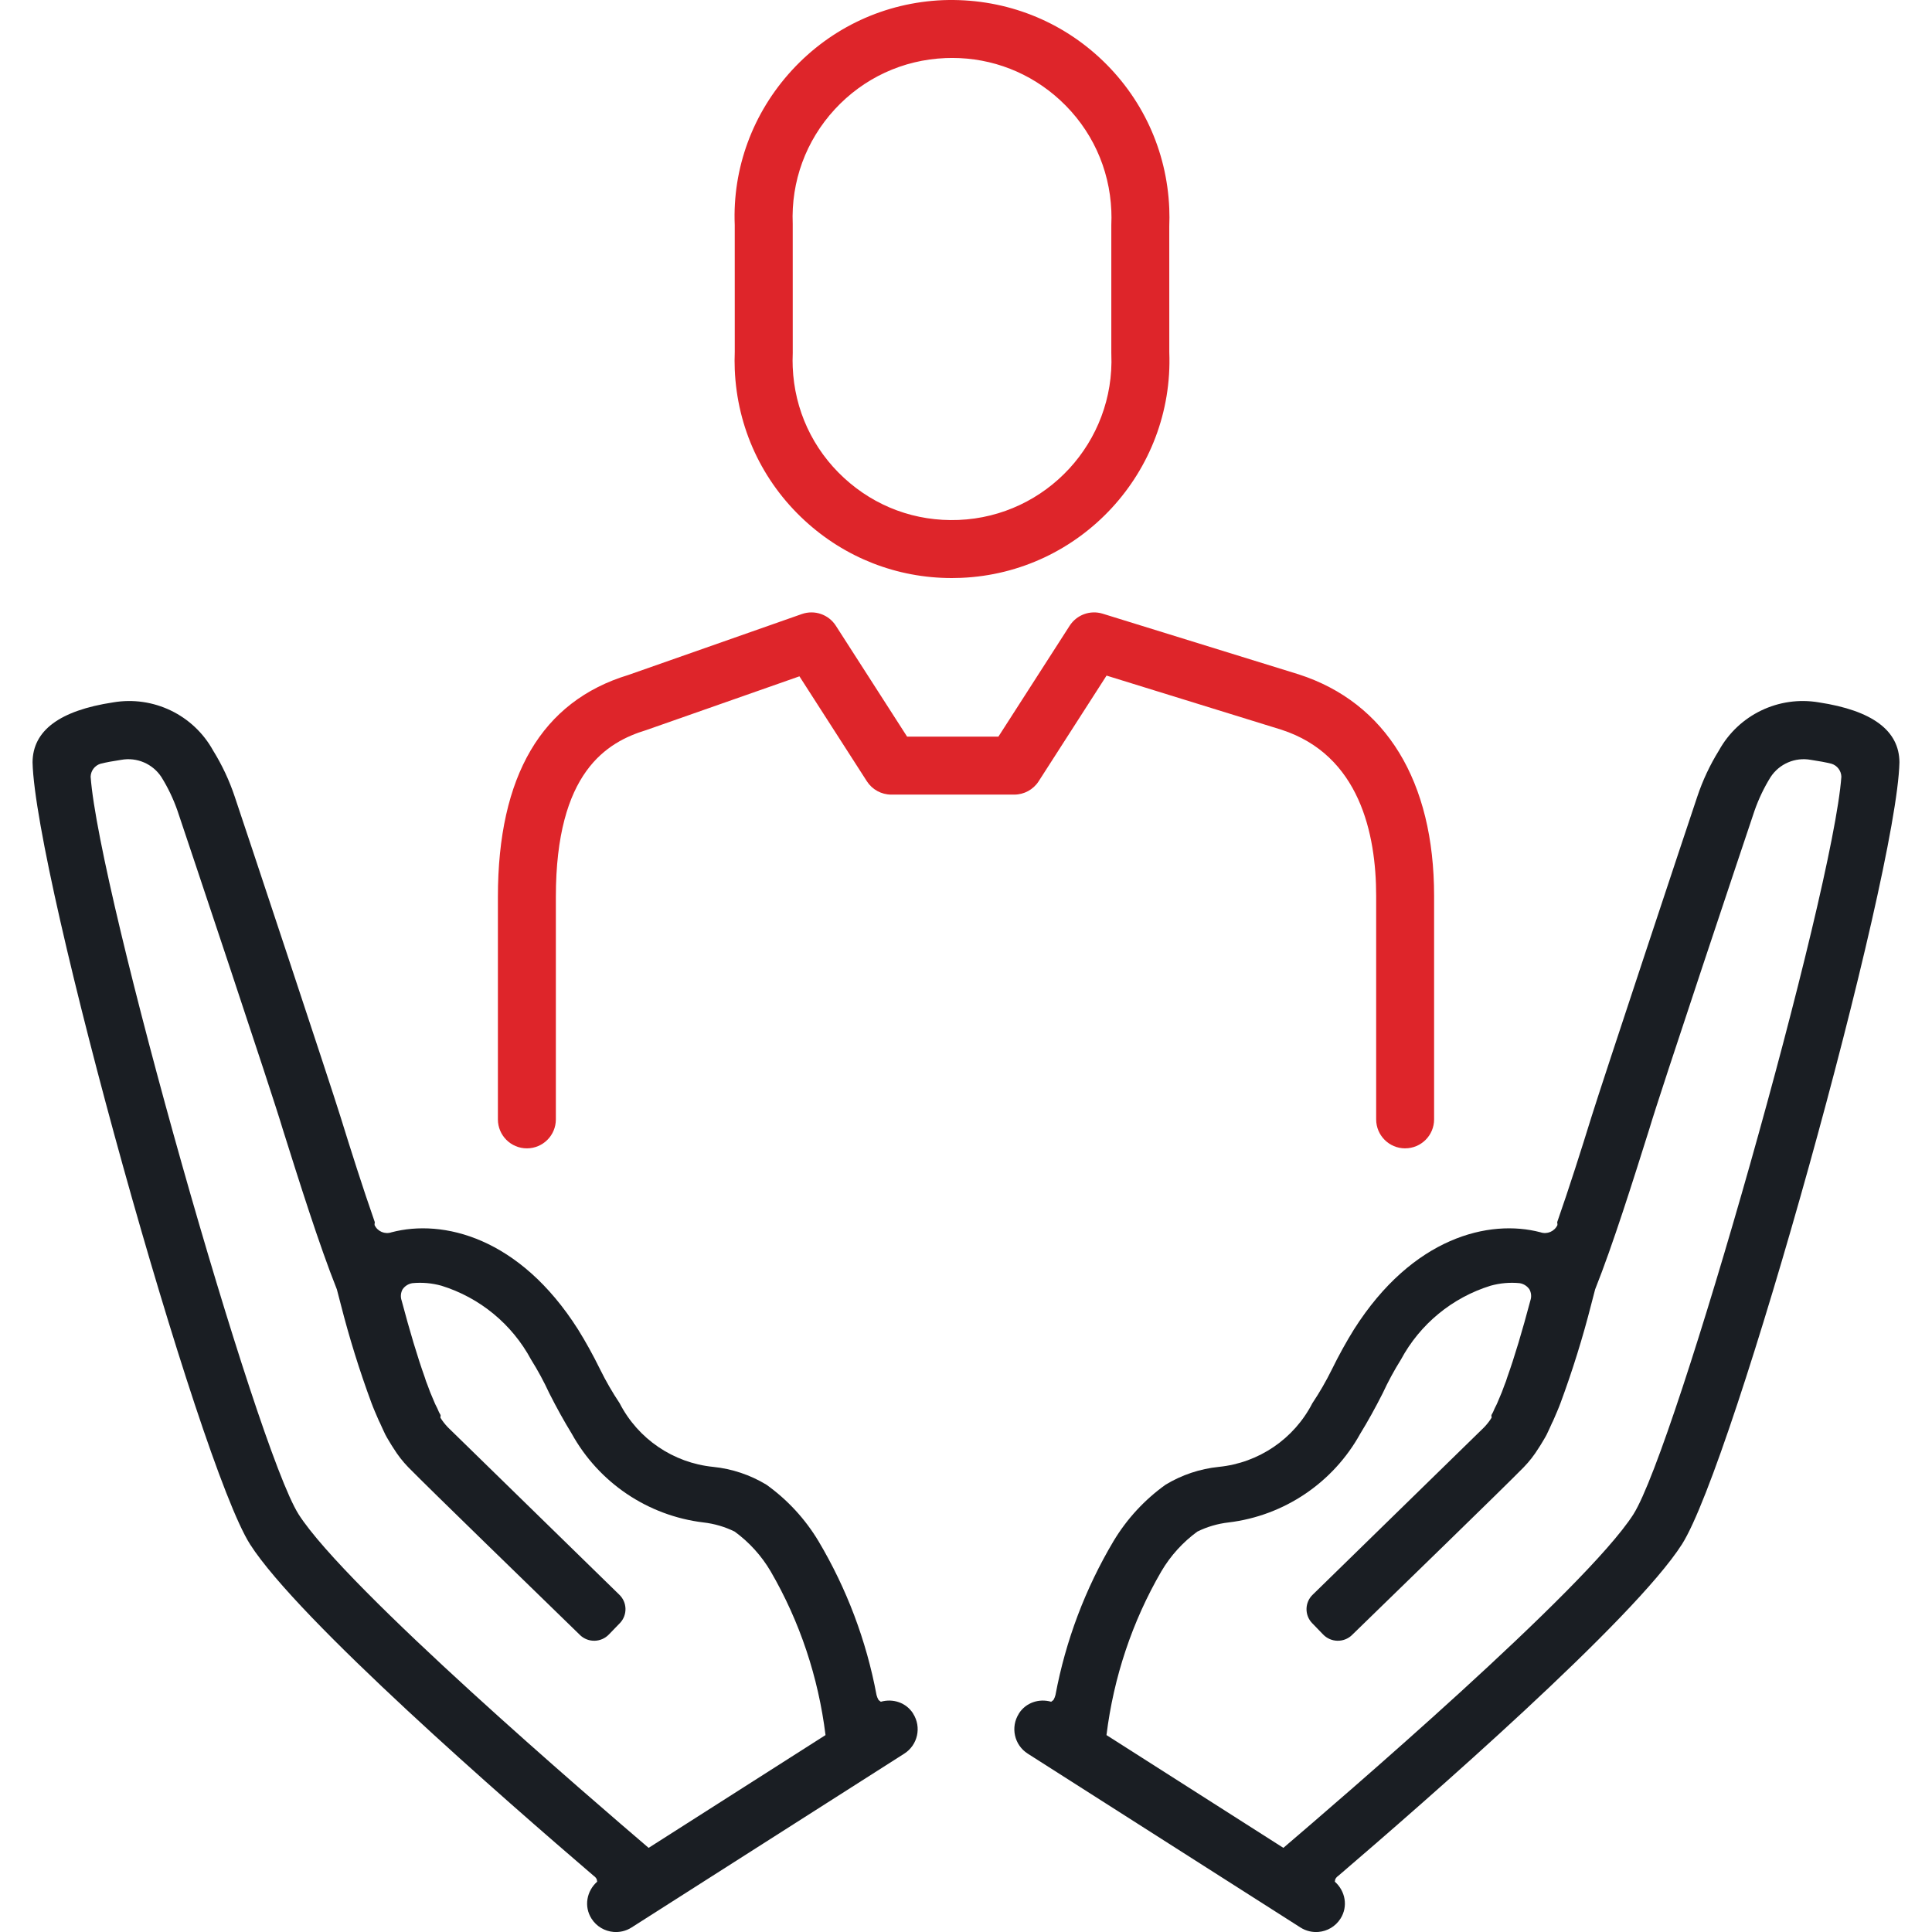 <?xml version="1.0" encoding="UTF-8"?>
<svg id="Ebene_1" data-name="Ebene 1" xmlns="http://www.w3.org/2000/svg" width="80" height="80" viewBox="0 0 80 80">
  <g>
    <path d="M58.184,47.551c-.663,0-1.2-.537-1.2-1.2v-9.252c0-2.562-.682-5.836-3.93-6.885l-7.234-2.239-2.812,4.377c-.221.343-.602.551-1.01.551h-5.092c-.408,0-.789-.208-1.01-.551l-2.793-4.347-6.339,2.225c-1.637.498-3.747,1.736-3.747,6.908v9.213c0,.663-.537,1.2-1.2,1.2s-1.2-.537-1.2-1.2v-9.213c0-5.01,1.817-8.102,5.401-9.189l7.185-2.523c.525-.184,1.106.016,1.407.483l2.951,4.593h3.781l2.951-4.593c.293-.453.85-.656,1.364-.498l8.12,2.513c3.62,1.169,5.606,4.426,5.606,9.174v9.252c0,.663-.537,1.2-1.2,1.2Z" fill="#de252a"/>
    <path d="M39.412,23.936c-2.265,0-4.414-.837-6.09-2.38-1.769-1.629-2.798-3.85-2.897-6.252-.01-.247-.01-.494,0-.741l-.001-5.241c-.098-2.353.744-4.65,2.373-6.419C34.427,1.134,36.648.105,39.05.006c2.399-.087,4.7.743,6.47,2.373,1.769,1.629,2.797,3.849,2.897,6.252.01.247.01.494,0,.741l.001,5.217c.19,4.948-3.675,9.135-8.625,9.339-.127.005-.254.008-.38.008ZM39.428,2.399c-.093,0-.185.002-.278.006-1.763.072-3.391.827-4.586,2.124-1.194,1.297-1.812,2.982-1.739,4.744l.001,5.339c-.009.231-.009.412-.001.593.072,1.762.826,3.39,2.124,4.585,1.296,1.193,2.965,1.812,4.744,1.74,3.638-.149,6.475-3.231,6.325-6.868,0-.017-.001-.033-.001-.049v-5.29c.009-.231.009-.412.001-.593-.072-1.762-.827-3.391-2.124-4.585-1.228-1.132-2.806-1.746-4.466-1.746ZM48.417,14.612h.01-.01Z" fill="#de252a"/>
  </g>
  <g>
    <path d="M42.188,70.956c.292-.46.841-.633,1.339-.49.033-.032.077-.049.102-.087.033-.061.059-.125.076-.193.42-2.248,1.234-4.404,2.403-6.37.551-.919,1.286-1.716,2.158-2.339.671-.406,1.425-.658,2.205-.737,1.654-.166,3.111-1.158,3.871-2.635.299-.448.569-.915.807-1.398.293-.597.603-1.155.917-1.66,2.427-3.823,5.6-4.579,7.72-4.021.277.096.582-.034.704-.3.001-.04-.003-.08-.01-.119.499-1.424,1.009-3.035,1.423-4.372.414-1.337,4.039-12.248,4.377-13.246.223-.669.523-1.31.895-1.91.815-1.478,2.476-2.278,4.14-1.995,2.22.337,3.328,1.169,3.337,2.482-.114,4.763-6.872,29.036-9.008,32.383-1.997,3.122-10.619,10.633-14.225,13.723-.05.033-.092.077-.121.13-.02.035-.013.077-.026.114.436.385.557,1.025.235,1.53-.208.328-.55.52-.909.551-.254.022-.517-.036-.748-.183l-11.293-7.199c-.56-.357-.724-1.098-.367-1.657ZM67.636,62.703c1.75-2.755,8.264-25.72,8.611-30.542-.008-.246-.17-.461-.405-.535-.231-.059-.527-.113-.864-.163-.648-.117-1.303.165-1.663.716-.271.436-.492.901-.662,1.385-.337.999-3.958,11.816-4.356,13.178-.675,2.143-1.506,4.791-2.246,6.648l-.159.611c-.353,1.386-.778,2.753-1.274,4.094-.086.233-.186.454-.274.661-.023.057-.049.112-.078.166-.079.166-.144.331-.223.484s-.173.294-.254.434l-.082.127c-.174.282-.378.545-.608.783-1,1.017-5.173,5.059-7.118,6.955-0.0 0-0.0 0-0.0.001-.338.323-.874.31-1.197-.029l-.438-.453c-.006-.006-.012-.012-.018-.018-.316-.334-.302-.862.033-1.178l7.093-6.926c.117-.122.221-.255.31-.399l-.009-.105.069-.126.066-.152.09-.18.099-.234.11-.262.107-.288c.045-.107.084-.217.117-.329.299-.836.617-1.899.957-3.177.052-.152.038-.32-.04-.461-.095-.138-.242-.231-.407-.256-.403-.039-.809-.003-1.199.105-1.592.493-2.926,1.592-3.715,3.06-.281.448-.532.913-.754,1.393-.309.611-.619,1.169-.929,1.674-1.122,2.03-3.15,3.398-5.453,3.676-.45.051-.888.179-1.294.379-.603.441-1.11 1-1.489,1.644-1.211,2.083-1.977,4.392-2.273,6.782l7.325,4.67c2.239-1.915,12.508-10.711,14.494-13.812Z" fill="#1a1e23"/>
    <path d="M37.812,70.956c-.292-.46-.841-.633-1.339-.49-.033-.032-.077-.049-.102-.087-.033-.061-.059-.125-.076-.193-.42-2.248-1.234-4.404-2.403-6.37-.551-.919-1.286-1.716-2.158-2.339-.671-.406-1.425-.658-2.205-.737-1.654-.166-3.111-1.158-3.871-2.635-.299-.448-.569-.915-.807-1.398-.293-.597-.603-1.155-.917-1.66-2.427-3.823-5.6-4.579-7.72-4.021-.277.096-.582-.034-.704-.3-.001-.04.003-.08.01-.119-.499-1.424-1.009-3.035-1.423-4.372-.414-1.337-4.039-12.248-4.377-13.246-.223-.669-.523-1.31-.895-1.91-.815-1.478-2.476-2.278-4.14-1.995-2.22.337-3.328,1.169-3.337,2.482.114,4.763,6.872,29.036,9.008,32.383,1.997,3.122,10.619,10.633,14.225,13.723.05.033.092.077.121.13.02.035.013.077.026.114-.436.385-.557,1.025-.235,1.53.208.328.55.52.909.551.254.022.517-.036.748-.183l11.293-7.199c.56-.357.724-1.098.367-1.657ZM12.364,62.703c-1.75-2.755-8.264-25.72-8.611-30.542.008-.246.17-.461.405-.535.231-.059.527-.113.864-.163.648-.117,1.303.165,1.663.716.271.436.492.901.662,1.385.337.999,3.958,11.816,4.356,13.178.675,2.143,1.506,4.791,2.246,6.648l.159.611c.353,1.386.778,2.753,1.274,4.094.086.233.186.454.274.661.023.057.049.112.078.166.079.166.144.331.223.484s.173.294.254.434l.082.127c.174.282.378.545.608.783 1,1.017,5.173,5.059,7.118,6.955 0.0 0.0 0.0 0.0 0.0.001.338.323.874.31,1.197-.029l.438-.453c.006-.006.012-.012.018-.018.316-.334.302-.862-.033-1.178l-7.093-6.926c-.117-.122-.221-.255-.31-.399l.009-.105-.069-.126-.066-.152-.09-.18-.099-.234-.11-.262-.107-.288c-.045-.107-.084-.217-.117-.329-.299-.836-.617-1.899-.957-3.177-.052-.152-.038-.32.04-.461.095-.138.242-.231.407-.256.403-.039.809-.003,1.199.105,1.592.493,2.926,1.592,3.715,3.06.281.448.532.913.754,1.393.309.611.619,1.169.929,1.674,1.122,2.03,3.15,3.398,5.453,3.676.45.051.888.179,1.294.379.603.441,1.11 1,1.489,1.644,1.211,2.083,1.977,4.392,2.273,6.782l-7.325,4.67c-2.239-1.915-12.508-10.711-14.494-13.812Z" fill="#1a1e23"/>
  </g>
</svg>